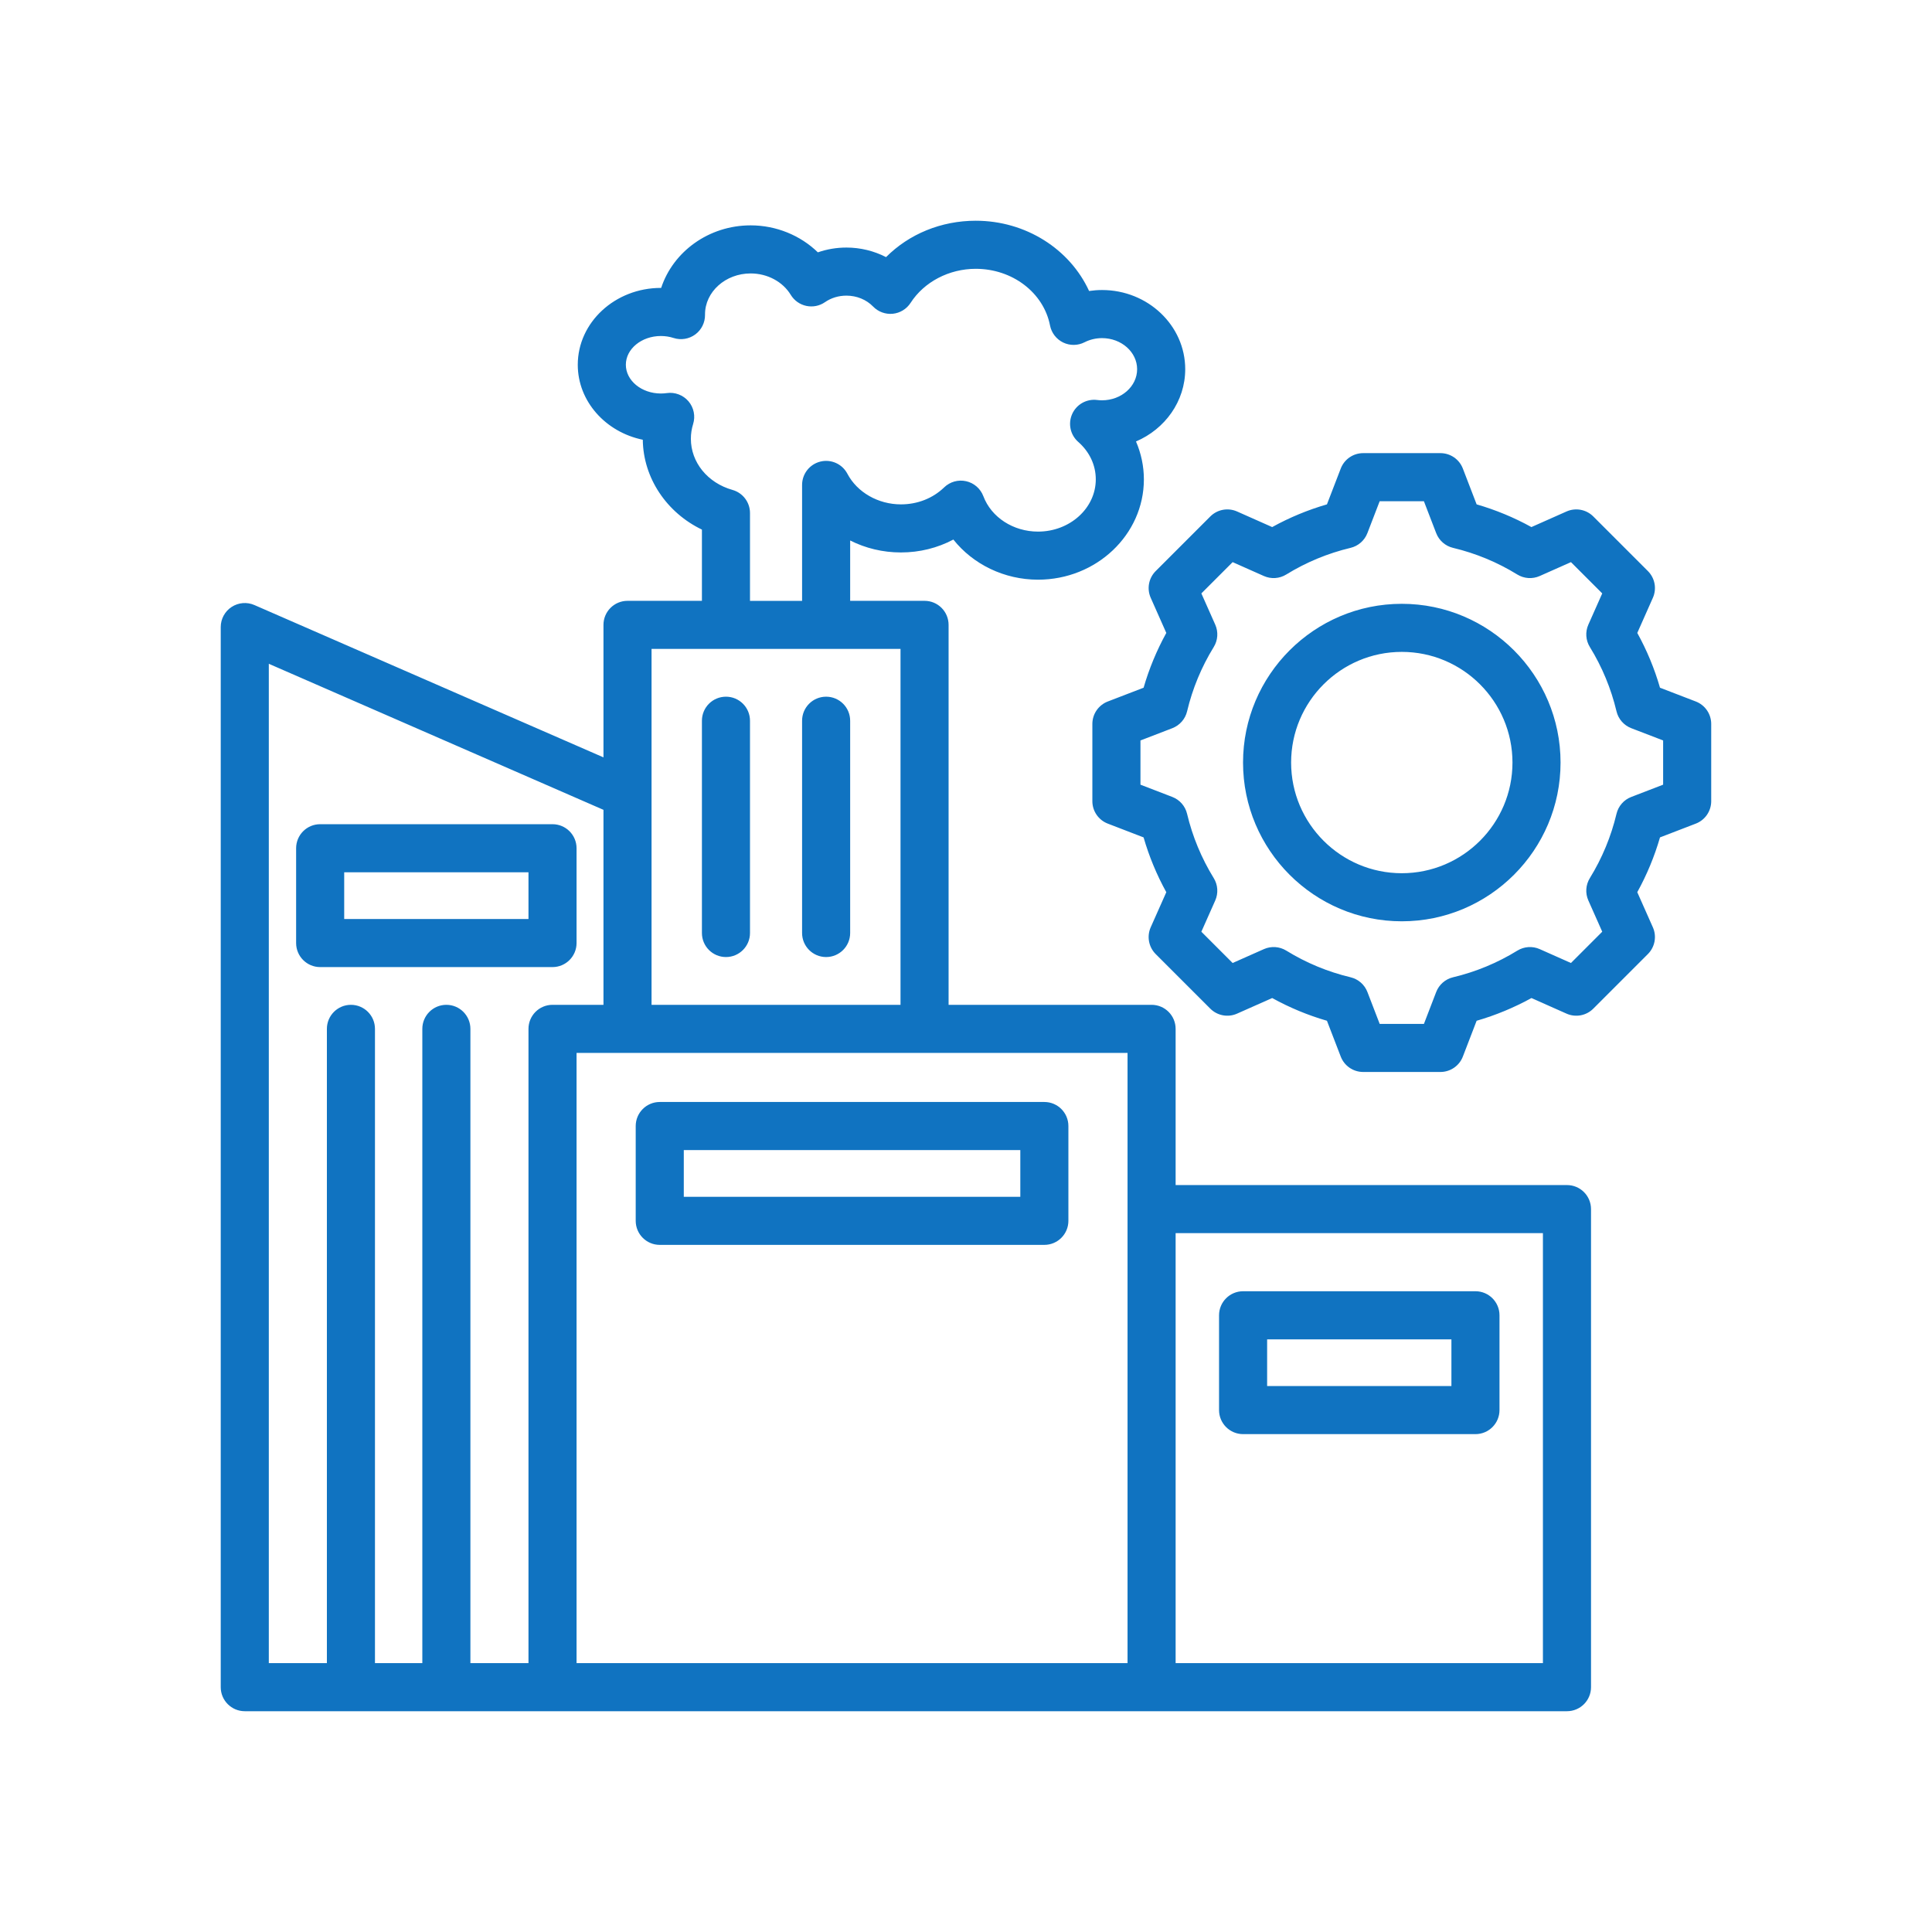 <svg xmlns="http://www.w3.org/2000/svg" xmlns:xlink="http://www.w3.org/1999/xlink" width="500" viewBox="0 0 375 375" height="500" preserveAspectRatio="xMidYMid meet"><defs><clipPath id="2454629509"><path d="M 42.844 42.844 L 332.344 42.844 L 332.344 332.344 L 42.844 332.344 Z M 42.844 42.844 "></path></clipPath></defs><g id="50b07ecbbb"><g clip-rule="nonzero" clip-path="url(#2454629509)"><path style=" stroke:none;fill-rule:nonzero;fill:#1073c1;fill-opacity:1;" d="M 304.148 230.02 L 228.188 230.02 L 228.188 199.703 C 228.188 197.125 226.098 195.035 223.523 195.035 L 184.121 195.035 L 184.121 121.289 C 184.121 118.711 182.035 116.621 179.457 116.621 L 165.016 116.621 L 165.016 104.906 C 167.977 106.406 171.344 107.23 174.867 107.23 C 178.496 107.23 181.973 106.359 185.047 104.727 C 188.859 109.531 194.918 112.516 201.48 112.516 C 212.809 112.516 222.027 103.781 222.027 93.047 C 222.027 90.504 221.496 88.004 220.496 85.688 C 226.121 83.285 230.051 77.902 230.051 71.66 C 230.051 63.188 222.809 56.293 213.906 56.293 C 213.062 56.293 212.223 56.359 211.391 56.48 C 207.664 48.352 199.109 42.844 189.391 42.844 C 182.676 42.844 176.457 45.422 171.98 49.906 C 169.641 48.703 167 48.051 164.297 48.051 C 162.379 48.051 160.508 48.367 158.746 48.98 C 155.359 45.684 150.66 43.742 145.703 43.742 C 137.555 43.742 130.641 48.859 128.332 55.883 C 128.312 55.883 128.297 55.883 128.277 55.883 C 119.383 55.883 112.145 62.574 112.145 70.797 C 112.145 77.906 117.555 83.871 124.766 85.355 C 124.848 92.773 129.402 99.512 136.242 102.793 L 136.242 116.621 L 121.801 116.621 C 119.223 116.621 117.133 118.711 117.133 121.289 L 117.133 147.004 L 49.379 117.438 C 47.934 116.809 46.273 116.949 44.957 117.809 C 43.637 118.672 42.844 120.141 42.844 121.715 L 42.844 327.48 C 42.844 330.055 44.934 332.145 47.512 332.145 L 304.148 332.145 C 306.727 332.145 308.816 330.055 308.816 327.48 L 308.816 234.688 C 308.816 232.109 306.727 230.02 304.148 230.02 Z M 142.176 95.094 C 137.344 93.73 134.098 89.738 134.098 85.16 C 134.098 84.191 134.246 83.234 134.531 82.316 C 135.012 80.789 134.676 79.121 133.641 77.898 C 132.602 76.68 131.012 76.074 129.43 76.297 C 129.047 76.352 128.66 76.379 128.277 76.379 C 124.527 76.379 121.477 73.875 121.477 70.797 C 121.477 67.723 124.527 65.219 128.277 65.219 C 129.129 65.219 129.957 65.348 130.742 65.602 C 132.172 66.062 133.738 65.809 134.949 64.918 C 136.156 64.027 136.863 62.605 136.844 61.105 L 136.844 61.02 C 136.844 56.641 140.816 53.074 145.703 53.074 C 148.945 53.074 151.93 54.668 153.488 57.234 C 154.156 58.332 155.246 59.105 156.504 59.375 C 157.762 59.641 159.07 59.383 160.125 58.652 C 161.328 57.82 162.77 57.383 164.297 57.383 C 166.285 57.383 168.168 58.156 169.469 59.5 C 170.461 60.523 171.863 61.039 173.281 60.902 C 174.699 60.762 175.973 59.984 176.746 58.785 C 179.371 54.711 184.219 52.176 189.391 52.176 C 196.504 52.176 202.566 56.801 203.809 63.172 C 204.09 64.609 205.031 65.832 206.348 66.477 C 207.668 67.117 209.211 67.102 210.516 66.43 C 211.543 65.906 212.715 65.629 213.906 65.629 C 217.66 65.629 220.715 68.336 220.715 71.664 C 220.715 74.992 217.66 77.699 213.906 77.699 C 213.582 77.699 213.258 77.68 212.945 77.637 C 210.914 77.383 208.949 78.484 208.109 80.355 C 207.27 82.223 207.746 84.422 209.285 85.773 C 211.484 87.703 212.691 90.285 212.691 93.047 C 212.691 98.637 207.664 103.184 201.48 103.184 C 196.684 103.184 192.414 100.422 190.867 96.309 C 190.312 94.84 189.055 93.746 187.523 93.402 C 185.988 93.059 184.387 93.508 183.258 94.602 C 181.059 96.727 178.078 97.898 174.867 97.898 C 170.457 97.898 166.379 95.566 164.477 91.953 C 163.48 90.055 161.316 89.078 159.23 89.594 C 157.148 90.109 155.684 91.98 155.684 94.125 L 155.684 116.625 L 145.574 116.625 L 145.574 99.586 C 145.574 97.496 144.188 95.66 142.176 95.094 Z M 174.789 125.953 L 174.789 195.035 L 126.465 195.035 L 126.465 125.953 Z M 52.176 128.84 L 117.133 157.188 L 117.133 195.035 L 107.242 195.035 C 104.664 195.035 102.578 197.125 102.578 199.703 L 102.578 322.812 L 91.305 322.812 L 91.305 199.703 C 91.305 197.125 89.215 195.035 86.641 195.035 C 84.062 195.035 81.973 197.125 81.973 199.703 L 81.973 322.812 L 72.781 322.812 L 72.781 199.703 C 72.781 197.125 70.691 195.035 68.113 195.035 C 65.539 195.035 63.449 197.125 63.449 199.703 L 63.449 322.812 L 52.176 322.812 Z M 111.91 322.812 L 111.91 204.367 L 218.855 204.367 L 218.855 322.812 Z M 299.48 322.812 L 228.188 322.812 L 228.188 239.352 L 299.48 239.352 Z M 329.156 136.16 L 322.203 133.484 C 321.137 129.785 319.66 126.227 317.797 122.852 L 320.82 116.039 C 321.605 114.273 321.223 112.211 319.855 110.844 L 309.254 100.242 C 307.891 98.879 305.824 98.496 304.062 99.277 L 297.246 102.305 C 293.871 100.441 290.312 98.969 286.613 97.898 L 283.938 90.945 C 283.246 89.141 281.516 87.953 279.582 87.953 L 264.594 87.953 C 262.66 87.953 260.93 89.141 260.238 90.945 L 257.559 97.898 C 253.863 98.969 250.305 100.441 246.93 102.305 L 240.113 99.277 C 238.348 98.496 236.285 98.879 234.922 100.242 L 224.316 110.848 C 222.953 112.211 222.57 114.277 223.355 116.039 L 226.379 122.852 C 224.52 126.227 223.039 129.789 221.973 133.484 L 215.02 136.16 C 213.219 136.855 212.027 138.586 212.027 140.516 L 212.027 155.508 C 212.027 157.441 213.219 159.172 215.02 159.863 L 221.969 162.539 C 223.039 166.238 224.516 169.801 226.379 173.176 L 223.352 179.984 C 222.57 181.75 222.953 183.812 224.316 185.18 L 234.918 195.781 C 236.285 197.145 238.348 197.531 240.113 196.746 L 246.93 193.719 C 250.305 195.582 253.863 197.059 257.559 198.129 L 260.238 205.082 C 260.93 206.883 262.66 208.07 264.59 208.07 L 279.582 208.07 C 281.516 208.07 283.246 206.883 283.938 205.082 L 286.613 198.129 C 290.312 197.059 293.875 195.582 297.25 193.719 L 304.062 196.746 C 305.824 197.531 307.891 197.148 309.254 195.781 L 319.855 185.18 C 321.219 183.812 321.605 181.75 320.82 179.988 L 317.793 173.172 C 319.656 169.797 321.133 166.238 322.203 162.539 L 329.156 159.863 C 330.957 159.172 332.145 157.438 332.145 155.508 L 332.145 140.516 C 332.145 138.586 330.957 136.855 329.156 136.16 Z M 322.812 152.305 L 316.625 154.688 C 315.188 155.238 314.117 156.465 313.762 157.961 C 312.711 162.371 310.973 166.566 308.59 170.438 C 307.781 171.75 307.672 173.371 308.297 174.777 L 310.992 180.844 L 304.922 186.918 L 298.859 184.223 C 297.453 183.598 295.828 183.707 294.516 184.516 C 290.648 186.898 286.449 188.637 282.039 189.688 C 280.543 190.043 279.316 191.113 278.762 192.551 L 276.383 198.738 L 267.797 198.738 L 265.414 192.547 C 264.863 191.113 263.637 190.043 262.141 189.688 C 257.734 188.637 253.535 186.898 249.664 184.512 C 248.352 183.707 246.727 183.598 245.324 184.223 L 239.254 186.918 L 233.184 180.848 L 235.879 174.781 C 236.5 173.375 236.395 171.75 235.586 170.441 C 233.203 166.57 231.461 162.375 230.41 157.961 C 230.055 156.465 228.984 155.238 227.551 154.688 L 221.363 152.305 L 221.363 143.723 L 227.551 141.34 C 228.988 140.785 230.059 139.562 230.414 138.066 C 231.461 133.656 233.203 129.457 235.586 125.586 C 236.395 124.277 236.504 122.652 235.879 121.246 L 233.184 115.18 L 239.254 109.109 L 245.32 111.805 C 246.727 112.43 248.352 112.32 249.66 111.512 C 253.531 109.129 257.73 107.391 262.137 106.34 C 263.633 105.984 264.859 104.914 265.41 103.477 L 267.793 97.289 L 276.379 97.289 L 278.762 103.477 C 279.316 104.914 280.539 105.984 282.035 106.34 C 286.445 107.391 290.641 109.129 294.512 111.516 C 295.824 112.32 297.449 112.43 298.855 111.805 L 304.922 109.109 L 310.992 115.18 L 308.297 121.246 C 307.672 122.652 307.781 124.273 308.59 125.586 C 310.973 129.453 312.711 133.652 313.762 138.066 C 314.117 139.562 315.188 140.785 316.625 141.34 L 322.812 143.719 Z M 272.086 117.199 C 255.098 117.199 241.273 131.023 241.273 148.012 C 241.273 165.004 255.098 178.824 272.086 178.824 C 289.078 178.824 302.902 165.004 302.902 148.012 C 302.902 131.023 289.078 117.199 272.086 117.199 Z M 272.086 169.492 C 260.242 169.492 250.605 159.855 250.605 148.012 C 250.605 136.168 260.242 126.531 272.086 126.531 C 283.934 126.531 293.57 136.168 293.57 148.012 C 293.57 159.855 283.934 169.492 272.086 169.492 Z M 107.242 187.711 C 109.82 187.711 111.91 185.621 111.91 183.043 L 111.91 164.645 C 111.91 162.066 109.82 159.977 107.242 159.977 L 62.141 159.977 C 59.566 159.977 57.477 162.066 57.477 164.645 L 57.477 183.043 C 57.477 185.621 59.566 187.711 62.141 187.711 Z M 66.809 169.309 L 102.578 169.309 L 102.578 178.379 L 66.809 178.379 Z M 155.684 181.098 L 155.684 139.895 C 155.684 137.316 157.773 135.227 160.348 135.227 C 162.926 135.227 165.016 137.316 165.016 139.895 L 165.016 181.098 C 165.016 183.672 162.926 185.762 160.348 185.762 C 157.773 185.762 155.684 183.672 155.684 181.098 Z M 136.242 181.098 L 136.242 139.895 C 136.242 137.316 138.332 135.227 140.91 135.227 C 143.484 135.227 145.574 137.316 145.574 139.895 L 145.574 181.098 C 145.574 183.672 143.484 185.762 140.91 185.762 C 138.332 185.762 136.242 183.672 136.242 181.098 Z M 241.285 278.363 L 286.387 278.363 C 288.961 278.363 291.051 276.273 291.051 273.699 L 291.051 255.297 C 291.051 252.719 288.961 250.629 286.387 250.629 L 241.285 250.629 C 238.707 250.629 236.617 252.719 236.617 255.297 L 236.617 273.699 C 236.617 276.273 238.707 278.363 241.285 278.363 Z M 245.949 259.965 L 281.719 259.965 L 281.719 269.031 L 245.949 269.031 Z M 202.711 213.895 L 128.055 213.895 C 125.48 213.895 123.391 215.984 123.391 218.562 L 123.391 236.961 C 123.391 239.539 125.48 241.629 128.055 241.629 L 202.711 241.629 C 205.285 241.629 207.375 239.539 207.375 236.961 L 207.375 218.562 C 207.375 215.984 205.285 213.895 202.711 213.895 Z M 198.043 232.297 L 132.723 232.297 L 132.723 223.227 L 198.043 223.227 Z M 198.043 232.297 "></path></g></g></svg>